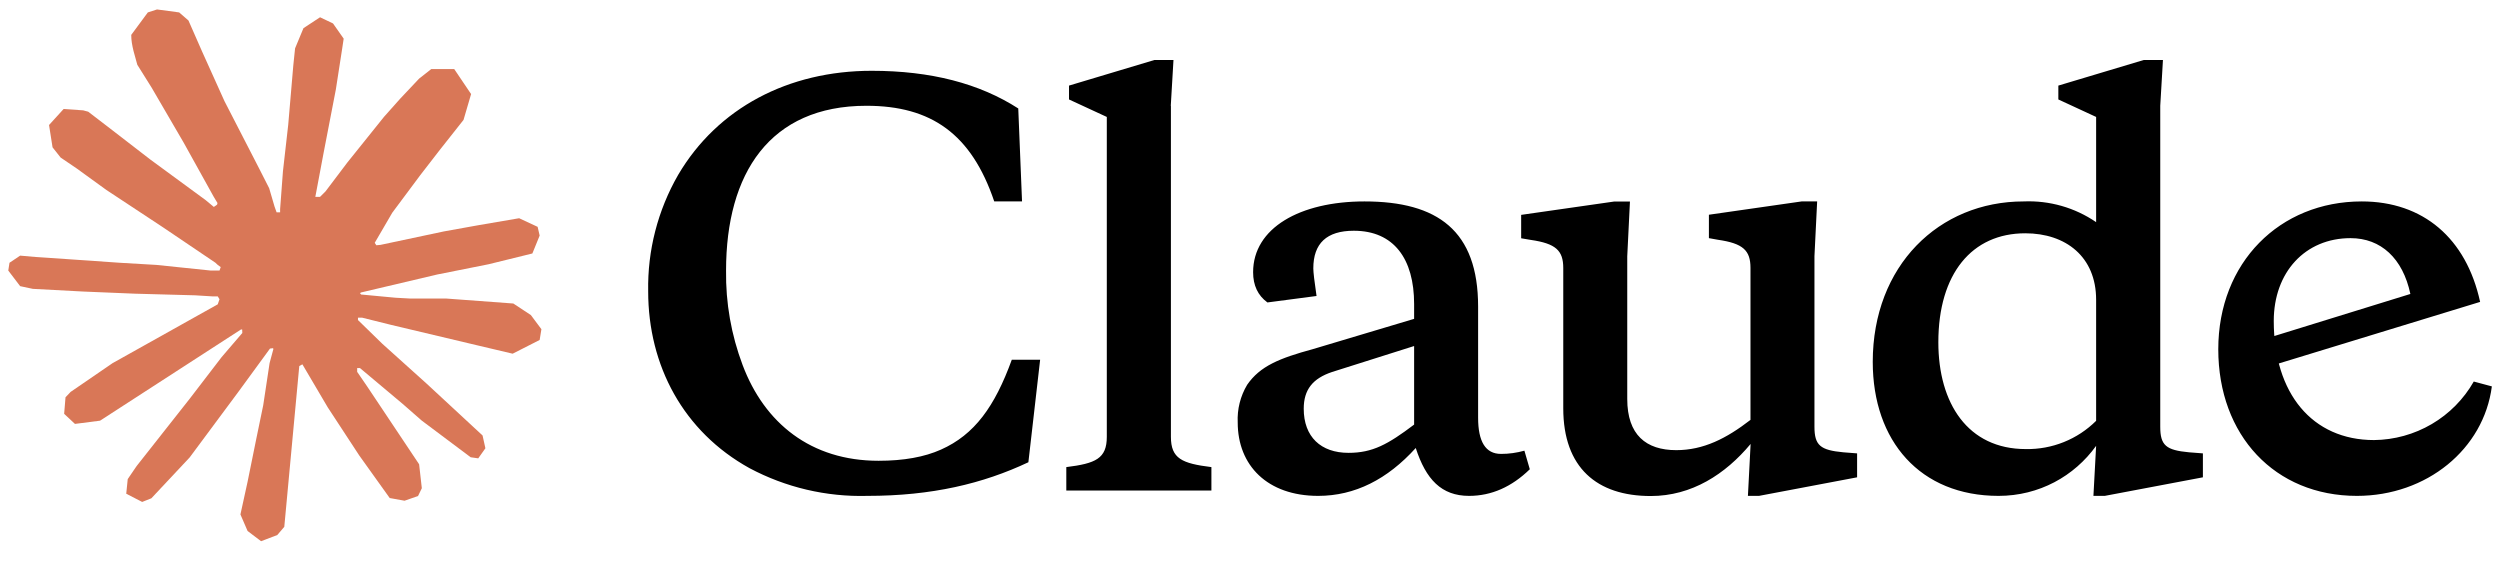 <svg width="151" height="34" viewBox="0 0 151 34" fill="none" xmlns="http://www.w3.org/2000/svg">
<g clip-path="url(#clip0_1878_5561)">
<path d="M6.818 21.924L13.152 18.381L13.258 18.073L13.152 17.902H12.842L11.783 17.837L8.163 17.739L5.024 17.609L1.984 17.447L1.217 17.284L0.5 16.342L0.573 15.871L1.217 15.44L2.139 15.521L4.177 15.659L7.234 15.871L9.451 16.001L12.736 16.342H13.258L13.332 16.131L13.152 16.001L13.014 15.871L9.851 13.734L6.427 11.475L4.633 10.175L3.663 9.517L3.174 8.899L2.962 7.551L3.842 6.584L5.024 6.665L5.326 6.746L6.524 7.664L9.084 9.639L12.427 12.092L12.916 12.499L13.111 12.361L13.136 12.263L12.916 11.898L11.098 8.623L9.158 5.292L8.293 3.911L8.065 3.082C7.984 2.741 7.927 2.456 7.927 2.107L8.929 0.75L9.484 0.571L10.821 0.75L11.383 1.238L12.215 3.131L13.56 6.113L15.647 10.167L16.258 11.369L16.584 12.482L16.706 12.824H16.919V12.629L17.09 10.346L17.408 7.543L17.717 3.935L17.823 2.919L18.329 1.701L19.331 1.043L20.114 1.416L20.758 2.334L20.669 2.928L20.285 5.406L19.535 9.289L19.046 11.889H19.331L19.658 11.564L20.978 9.818L23.196 7.055L24.174 5.958L25.315 4.748L26.049 4.171H27.435L28.454 5.682L27.997 7.242L26.571 9.046L25.389 10.573L23.693 12.848L22.633 14.668L22.731 14.814L22.984 14.79L26.815 13.977L28.886 13.604L31.356 13.181L32.473 13.701L32.595 14.229L32.155 15.31L29.514 15.96L26.416 16.578L21.802 17.666L21.745 17.707L21.81 17.788L23.889 17.983L24.777 18.032H26.954L31.005 18.332L32.065 19.031L32.701 19.884L32.595 20.534L30.965 21.363L28.764 20.843L23.628 19.624L21.867 19.186H21.622V19.332L23.09 20.762L25.78 23.183L29.147 26.303L29.318 27.075L28.886 27.684L28.429 27.619L25.47 25.401L24.329 24.402L21.745 22.233H21.573V22.46L22.169 23.329L25.315 28.042L25.478 29.488L25.25 29.959L24.435 30.244L23.538 30.081L21.696 27.506L19.796 24.605L18.264 22.005L18.076 22.111L17.171 31.82L16.747 32.316L15.769 32.689L14.954 32.072L14.522 31.073L14.954 29.098L15.476 26.523L15.899 24.475L16.283 21.932L16.511 21.087L16.495 21.03L16.307 21.054L14.383 23.687L11.457 27.628L9.141 30.098L8.587 30.317L7.625 29.821L7.715 28.936L8.253 28.148L11.457 24.085L13.389 21.566L14.636 20.112L14.628 19.901H14.554L6.043 25.409L4.527 25.604L3.875 24.995L3.957 23.996L4.266 23.671L6.826 21.916L6.818 21.924Z" fill="#D97757"/>
<path d="M53.066 27.831C48.973 27.831 46.177 25.556 44.856 22.054C44.167 20.229 43.827 18.292 43.854 16.342C43.854 10.468 46.495 6.389 52.332 6.389C56.253 6.389 58.674 8.095 60.052 12.166H61.731L61.503 6.551C59.155 5.04 56.22 4.276 52.65 4.276C47.62 4.276 43.34 6.519 40.959 10.565C39.73 12.702 39.105 15.131 39.15 17.593C39.15 22.087 41.278 26.068 45.272 28.278C47.458 29.442 49.911 30.019 52.389 29.951C56.286 29.951 59.375 29.212 62.114 27.92L62.824 21.729H61.112C60.084 24.556 58.862 26.255 56.832 27.157C55.837 27.603 54.582 27.831 53.066 27.831ZM70.715 6.389L70.878 3.626H69.72L64.568 5.17V6.007L66.851 7.063V26.385C66.851 27.701 66.174 27.993 64.405 28.213V29.627H73.169V28.213C71.392 27.993 70.723 27.701 70.723 26.385V6.397L70.715 6.389ZM105.566 29.951H106.242L112.169 28.83V27.384L111.337 27.319C109.951 27.189 109.593 26.905 109.593 25.775V15.473L109.756 12.166H108.818L103.218 12.97V14.384L103.764 14.482C105.28 14.701 105.729 15.123 105.729 16.18V25.361C104.277 26.482 102.892 27.189 101.245 27.189C99.419 27.189 98.286 26.263 98.286 24.102V15.481L98.449 12.174H97.487L91.878 12.978V14.392L92.457 14.49C93.973 14.709 94.421 15.132 94.421 16.188V24.662C94.421 28.253 96.46 29.96 99.704 29.96C102.182 29.96 104.212 28.643 105.737 26.815L105.574 29.96L105.566 29.951ZM89.278 18.52C89.278 13.929 86.832 12.166 82.413 12.166C78.517 12.166 75.688 13.775 75.688 16.44C75.688 17.236 75.973 17.845 76.552 18.268L79.519 17.878C79.389 16.984 79.324 16.44 79.324 16.212C79.324 14.701 80.131 13.937 81.769 13.937C84.191 13.937 85.413 15.635 85.413 18.365V19.259L79.299 21.087C77.261 21.64 76.103 22.119 75.329 23.24C74.919 23.926 74.72 24.718 74.758 25.515C74.758 28.115 76.552 29.951 79.617 29.951C81.835 29.951 83.799 28.952 85.511 27.059C86.123 28.952 87.06 29.951 88.731 29.951C90.085 29.951 91.307 29.407 92.4 28.343L92.074 27.221C91.601 27.352 91.144 27.416 90.663 27.416C89.726 27.416 89.278 26.677 89.278 25.231V18.52ZM81.451 27.352C79.78 27.352 78.745 26.385 78.745 24.686C78.745 23.533 79.291 22.858 80.457 22.468L85.413 20.9V25.645C83.832 26.84 82.903 27.352 81.451 27.352ZM133.055 28.83V27.384L132.215 27.319C130.829 27.189 130.479 26.905 130.479 25.775V6.389L130.642 3.626H129.476L124.324 5.17V6.007L126.606 7.063V13.417C125.321 12.539 123.785 12.1 122.229 12.166C117.109 12.166 113.114 16.05 113.114 21.859C113.114 26.645 115.984 29.951 120.712 29.951C123.158 29.951 125.286 28.765 126.606 26.929L126.443 29.951H127.128L133.055 28.83ZM122.326 14.091C124.772 14.091 126.606 15.505 126.606 18.105V25.418C126.049 25.971 125.386 26.408 124.656 26.701C123.927 26.994 123.146 27.138 122.359 27.124C118.854 27.124 117.076 24.361 117.076 20.673C117.076 16.529 119.106 14.091 122.326 14.091ZM145.585 17.748C145.128 15.603 143.807 14.384 141.973 14.384C139.234 14.384 137.335 16.44 137.335 19.389C137.335 23.752 139.65 26.58 143.392 26.58C144.618 26.567 145.82 26.234 146.877 25.614C147.935 24.994 148.81 24.108 149.416 23.045L150.508 23.338C150.019 27.124 146.579 29.951 142.356 29.951C137.4 29.951 133.984 26.295 133.984 21.095C133.984 15.855 137.693 12.166 142.65 12.166C146.351 12.166 148.96 14.384 149.799 18.235L136.886 22.184V20.445L145.585 17.756V17.748Z" fill="black"/>
</g>
<defs>
<clipPath id="clip0_1878_5561">
<rect width="150" height="32.5" fill="white" transform="translate(0.5 0.58)"/>
</clipPath>
</defs>
</svg>
